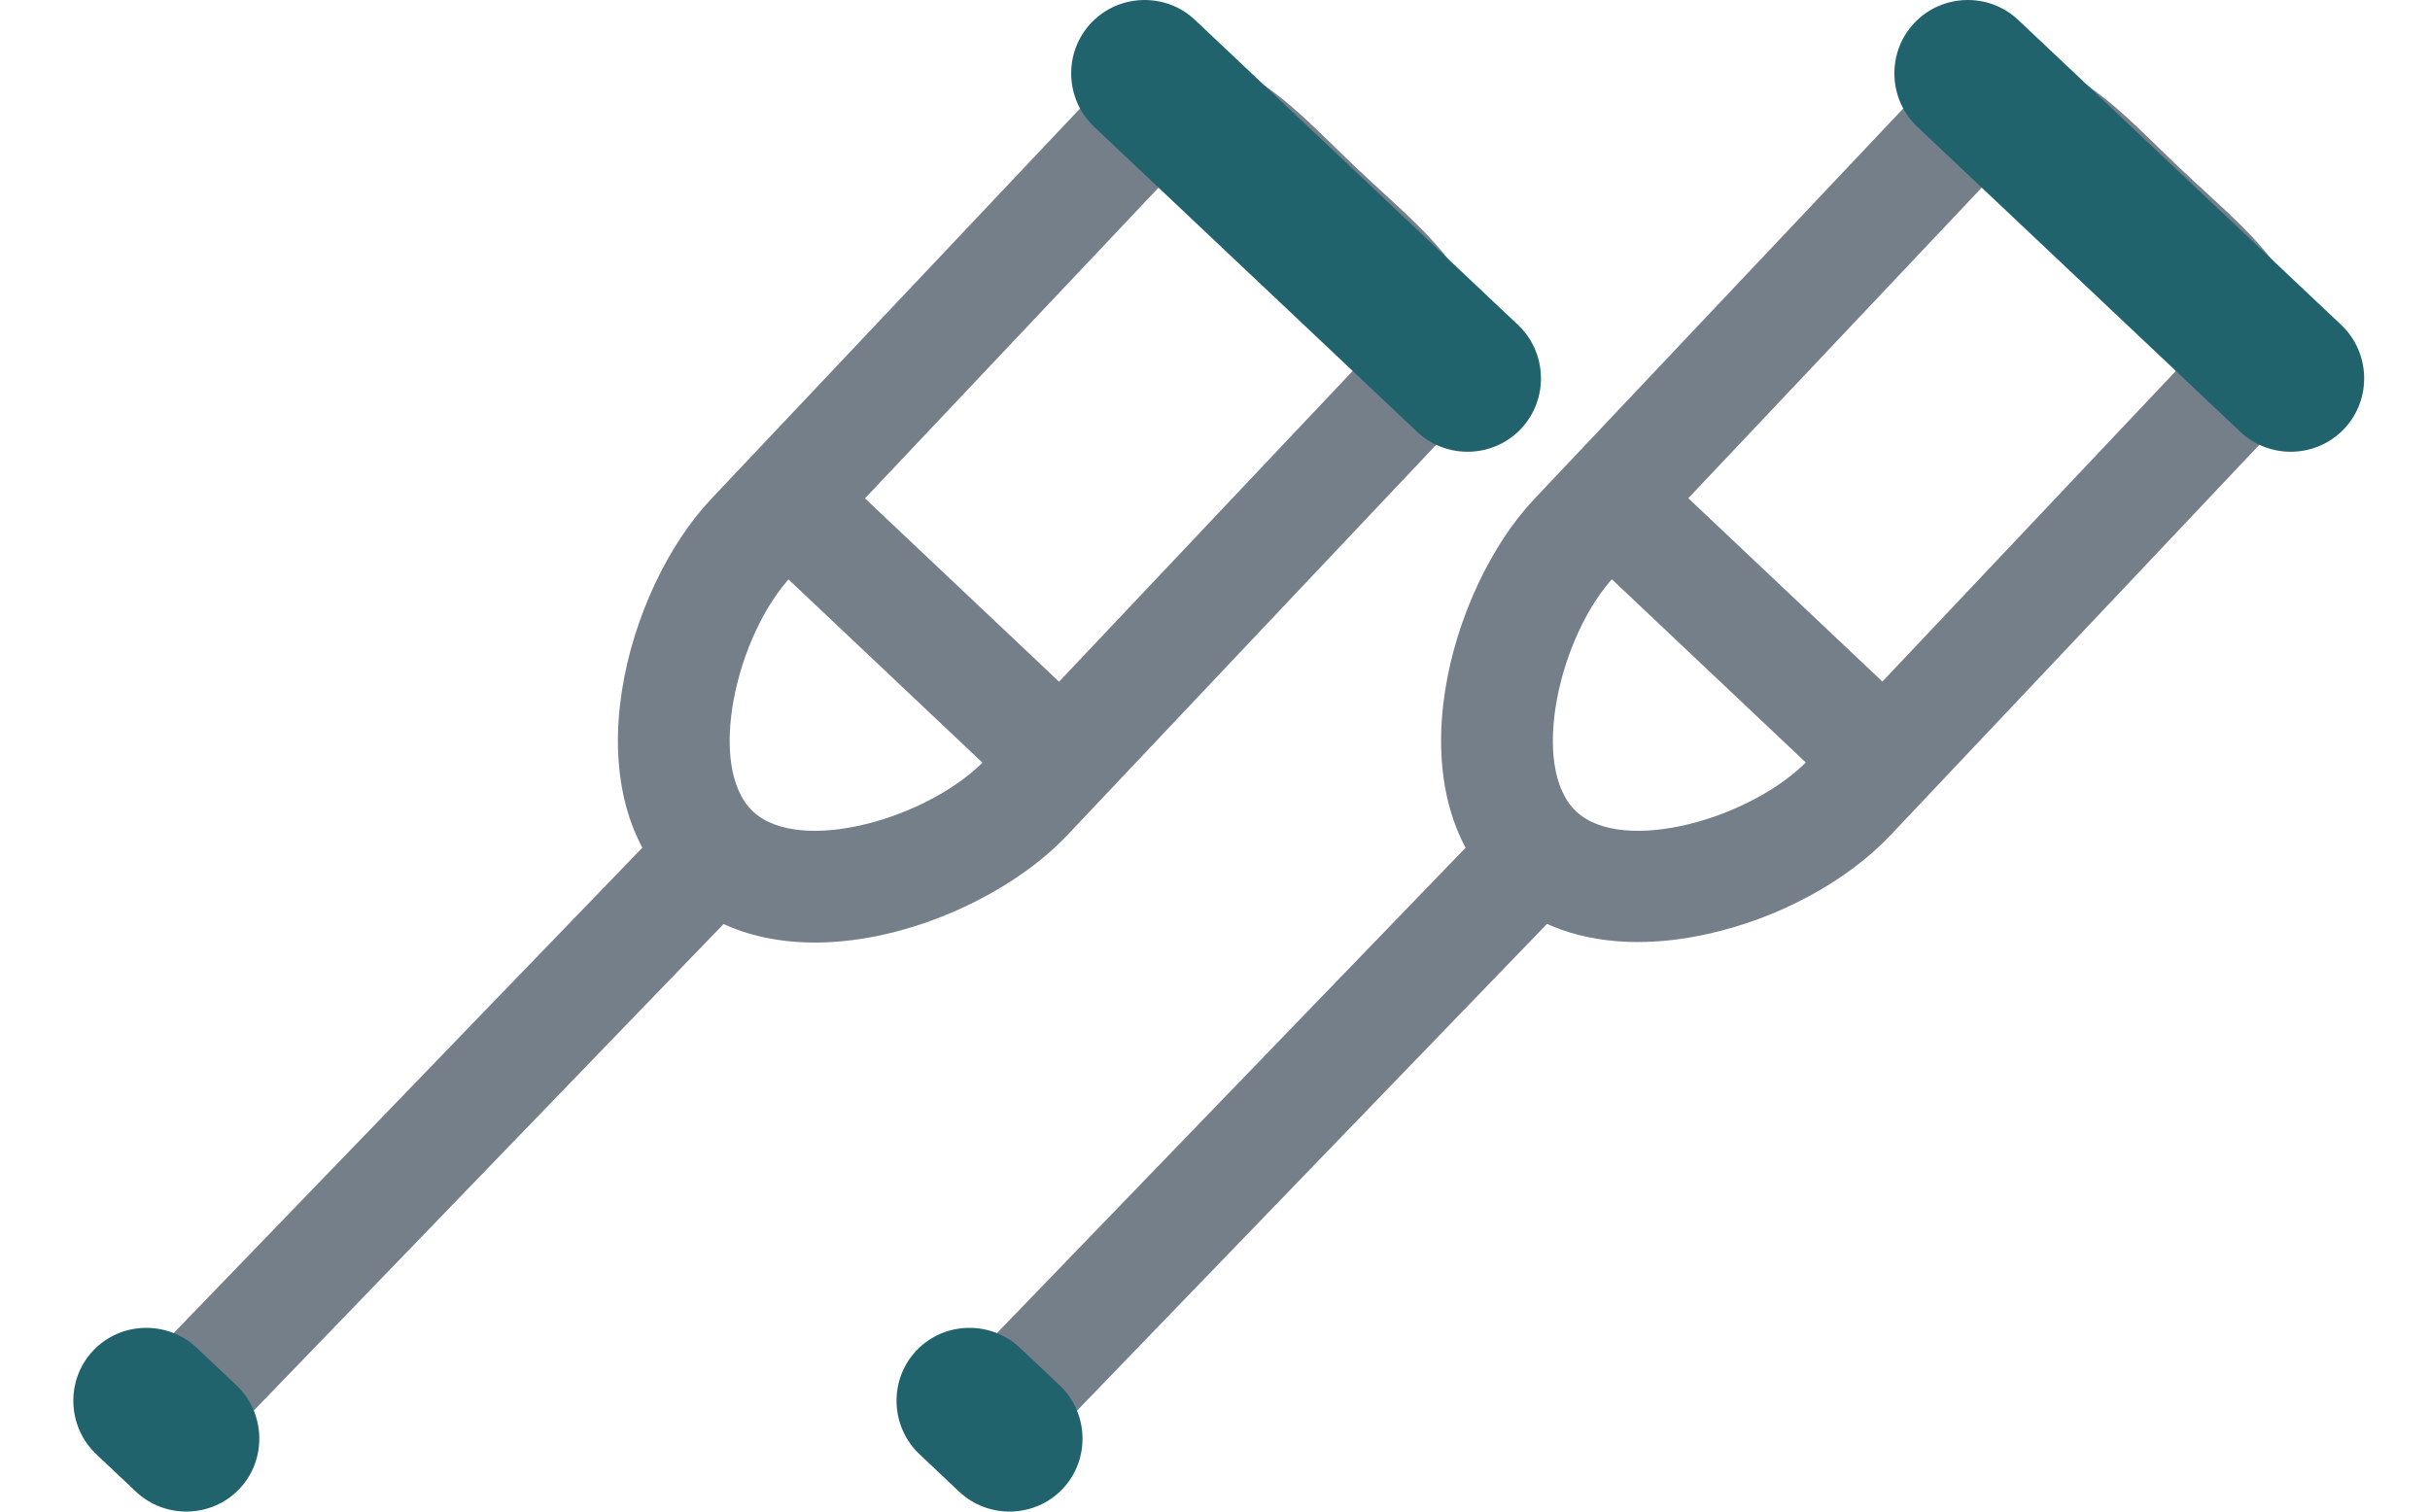 <?xml version="1.0" encoding="utf-8"?>
<!-- Generator: Adobe Illustrator 24.2.1, SVG Export Plug-In . SVG Version: 6.00 Build 0)  -->
<svg version="1.1" id="Layer_1" xmlns="http://www.w3.org/2000/svg" xmlns:xlink="http://www.w3.org/1999/xlink" x="0px" y="0px"
	 viewBox="0 0 90 56" enable-background="new 0 0 90 56" xml:space="preserve">
<g>
	<g>
		<g>
			<path fill="#757F8A" d="M30.18,34.919c-1.91,0-3.731-0.539-5.129-1.859c-3.963-3.744-1.854-11.247,1.281-14.566L40.018,4.003
				c1.145-1.211,2.392-1.84,3.708-1.867c2.296-0.042,3.951,1.6,5.742,3.342c0.277,0.27,0.562,0.546,0.856,0.824
				c0.294,0.278,0.587,0.547,0.872,0.809c1.843,1.689,3.583,3.286,3.664,5.543c0.047,1.315-0.509,2.596-1.653,3.808L39.521,30.951
				C37.491,33.099,33.686,34.919,30.18,34.919z M43.82,6.261c-0.003,0-0.005,0-0.008,0c-0.095,0.002-0.37,0.126-0.795,0.576
				L29.332,21.326c-2.082,2.205-3.183,7.095-1.447,8.733c1.735,1.641,6.554,0.264,8.637-1.942l13.686-14.489
				c0.425-0.45,0.533-0.731,0.529-0.826c-0.019-0.53-1.354-1.756-2.329-2.65c-0.3-0.274-0.607-0.557-0.917-0.849
				c-0.309-0.292-0.608-0.583-0.899-0.866C45.646,7.518,44.354,6.261,43.82,6.261z"/>
		</g>
		<g>
			
				<rect x="1.704" y="40.011" transform="matrix(0.695 -0.72 0.72 0.695 -25.288 24.597)" fill="#757F8A" width="29.229" height="4.126"/>
		</g>
		<g>
			
				<rect x="32.147" y="16.315" transform="matrix(0.687 -0.727 0.727 0.687 -6.264 32.191)" fill="#757F8A" width="4.127" height="14.093"/>
		</g>
		<path fill="#21636D" d="M5.03,55.258l-1.462-1.381c-1.088-1.028-1.142-2.756-0.118-3.84l0,0c1.024-1.084,2.752-1.129,3.84-0.101
			l1.462,1.381c1.088,1.028,1.142,2.756,0.118,3.84l0,0C7.846,56.24,6.118,56.286,5.03,55.258z"/>
		<path fill="#21636D" d="M52.484,15.996L40.523,4.698c-1.088-1.028-1.138-2.76-0.11-3.848l0,0c1.028-1.088,2.76-1.138,3.848-0.11
			l11.962,11.298c1.088,1.028,1.138,2.76,0.11,3.848l0,0C55.305,16.975,53.573,17.025,52.484,15.996z"/>
	</g>
	<g>
		<g>
			<path fill="#757F8A" d="M60.659,34.9c-2.064,0-3.833-0.626-5.119-1.841c-3.964-3.743-1.854-11.247,1.28-14.566L70.506,4.003
				c1.145-1.211,2.392-1.84,3.708-1.867c0.031-0.001,0.063-0.001,0.096-0.001c2.209,0,3.88,1.624,5.646,3.342
				c0.277,0.27,0.562,0.547,0.857,0.825c0.294,0.278,0.587,0.547,0.871,0.808c1.843,1.69,3.583,3.287,3.664,5.543
				c0.047,1.315-0.509,2.597-1.653,3.809L70.01,30.951c-1.613,1.708-4.146,3.074-6.773,3.653C62.339,34.802,61.476,34.9,60.659,34.9
				z M74.309,6.261c-0.003,0-0.005,0-0.008,0c-0.095,0.002-0.37,0.126-0.795,0.576L59.82,21.326
				c-2.082,2.205-3.183,7.095-1.446,8.733l0,0c1.736,1.641,6.553,0.264,8.636-1.942l13.686-14.489
				c0.426-0.45,0.533-0.731,0.529-0.827c-0.019-0.53-1.354-1.755-2.329-2.65c-0.3-0.273-0.606-0.556-0.916-0.848
				s-0.608-0.583-0.899-0.866C76.135,7.517,74.843,6.261,74.309,6.261z"/>
		</g>
		<g>
			
				<rect x="32.193" y="40.011" transform="matrix(0.695 -0.72 0.72 0.695 -15.972 46.535)" fill="#757F8A" width="29.229" height="4.126"/>
		</g>
		<g>
			
				<rect x="62.636" y="16.315" transform="matrix(0.687 -0.727 0.727 0.687 3.29 54.356)" fill="#757F8A" width="4.127" height="14.093"/>
		</g>
		<path fill="#21636D" d="M35.519,55.258l-1.462-1.381c-1.088-1.028-1.142-2.756-0.118-3.84l0,0c1.024-1.084,2.752-1.129,3.84-0.101
			l1.462,1.381c1.088,1.028,1.142,2.756,0.118,3.84l0,0C38.335,56.24,36.607,56.286,35.519,55.258z"/>
		<path fill="#21636D" d="M82.973,15.996L71.012,4.698c-1.088-1.028-1.138-2.76-0.11-3.848l0,0c1.028-1.088,2.76-1.138,3.848-0.11
			l11.962,11.298c1.088,1.028,1.138,2.76,0.11,3.848v0C85.793,16.975,84.062,17.025,82.973,15.996z"/>
	</g>
</g>
</svg>
